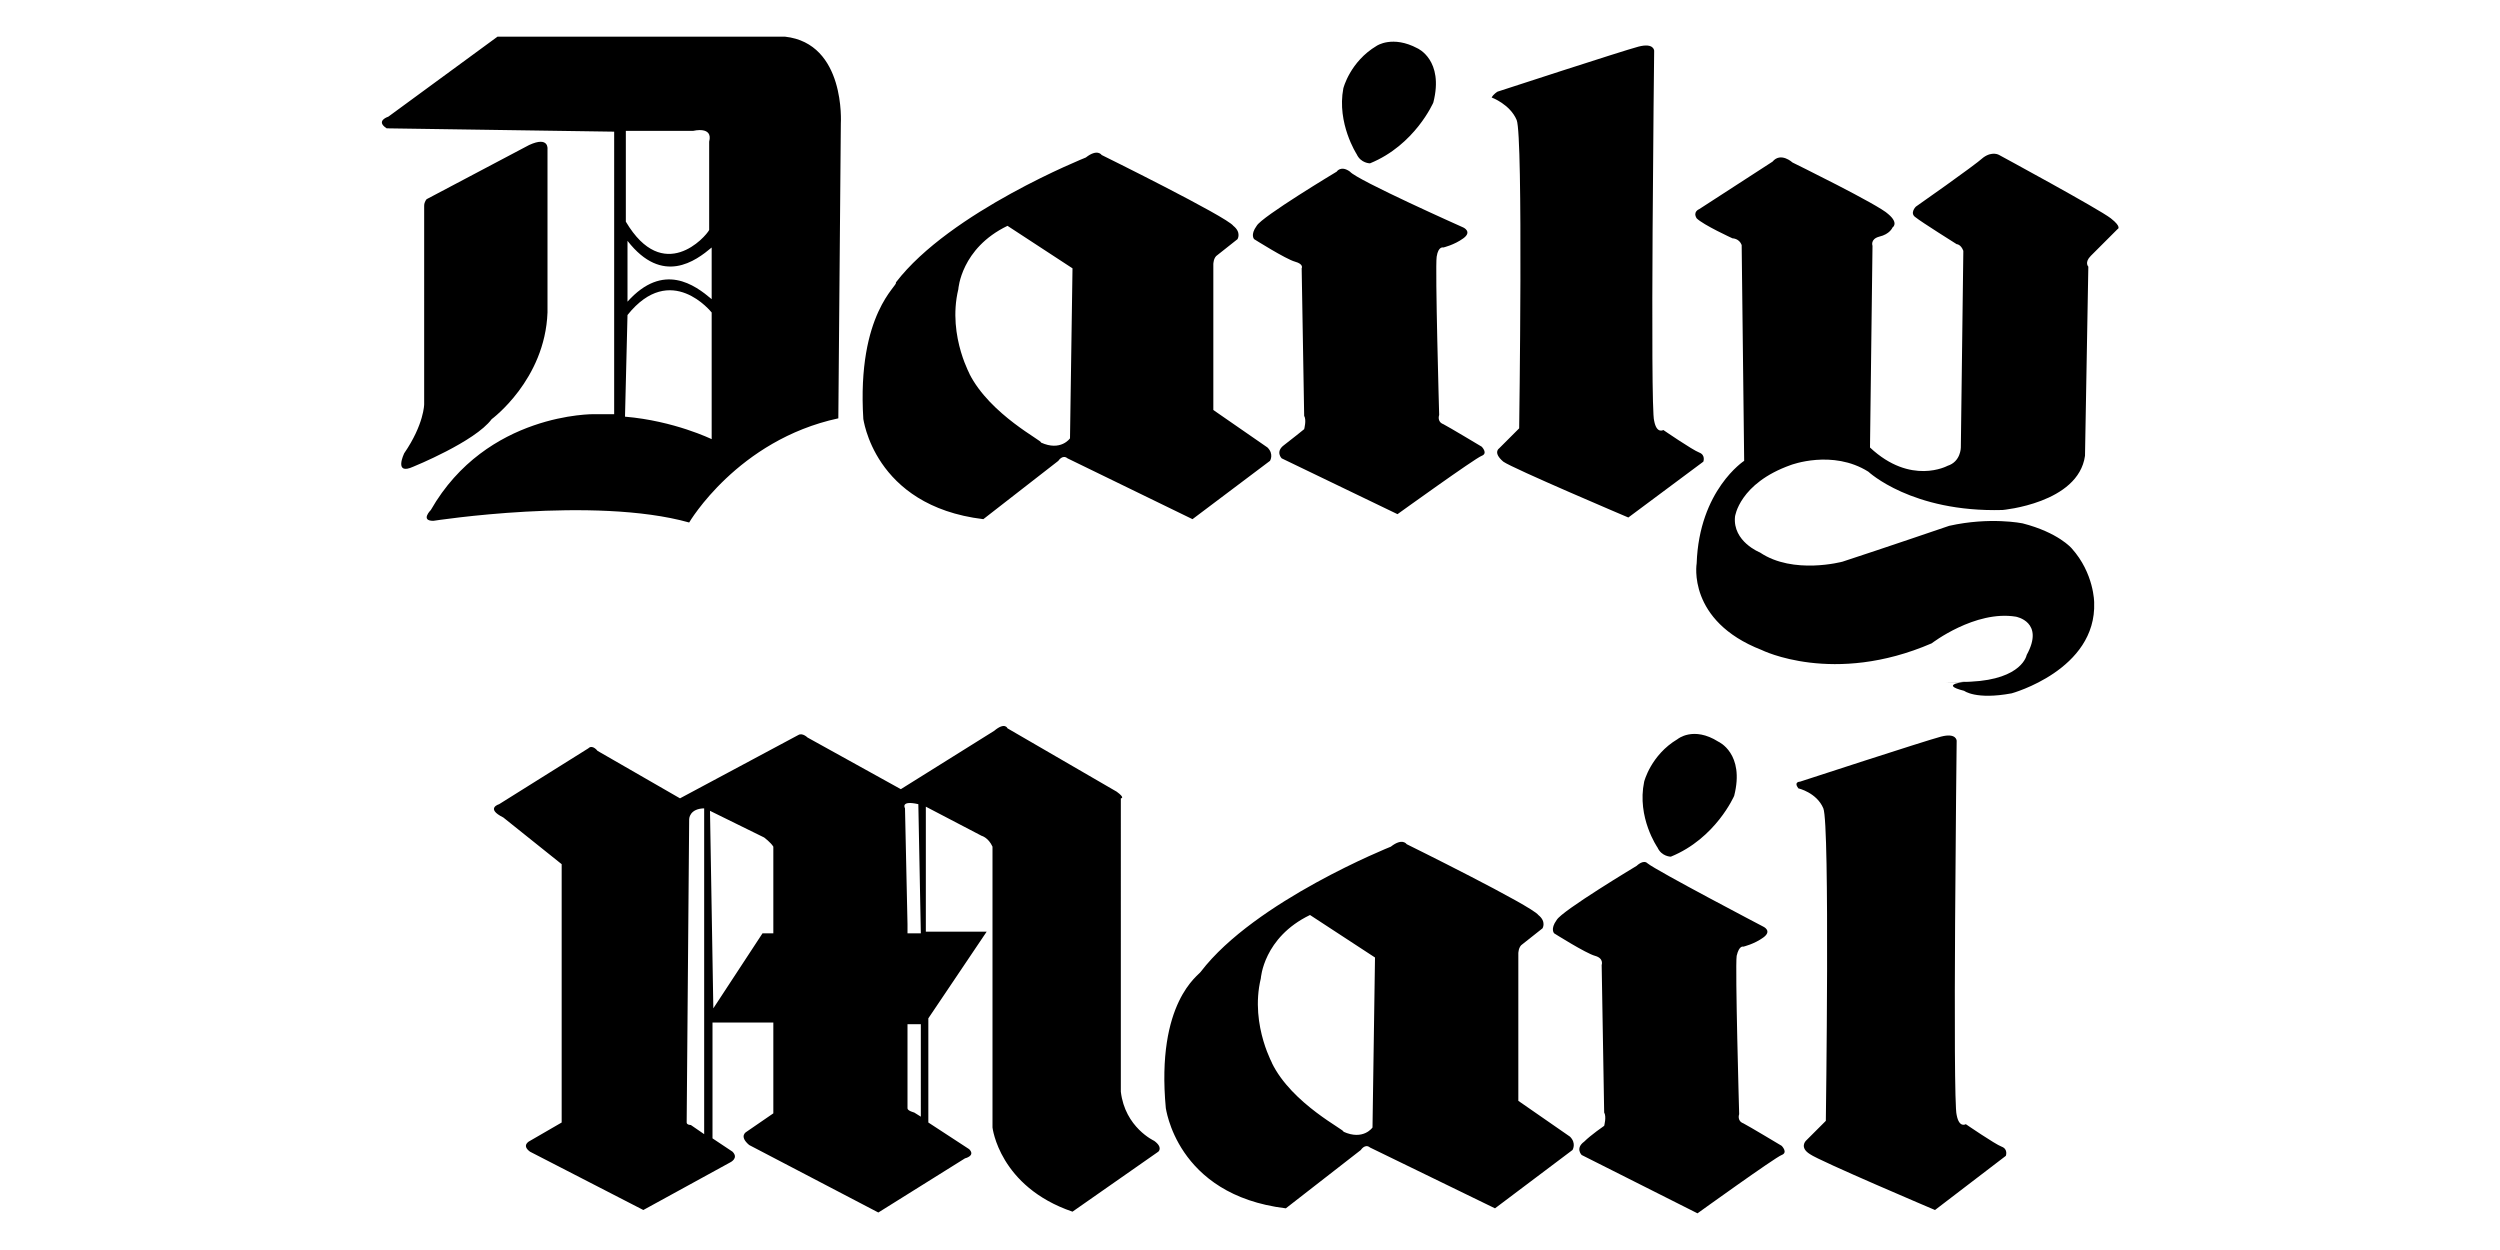 <?xml version="1.0" encoding="UTF-8"?> <!-- Generator: Adobe Illustrator 24.3.0, SVG Export Plug-In . SVG Version: 6.00 Build 0) --> <svg xmlns="http://www.w3.org/2000/svg" xmlns:xlink="http://www.w3.org/1999/xlink" version="1.1" id="Layer_1" x="0px" y="0px" viewBox="0 0 300 150" style="enable-background:new 0 0 300 150;" xml:space="preserve"> <style type="text/css"> .st0{display:none;} .st1{display:inline;fill:#003366;} .st2{display:inline;fill:#C20017;} .st3{display:inline;fill:#FFFFFF;} .st4{display:inline;} .st5{clip-path:url(#SVGID_2_);} .st6{fill:url(#SVGID_3_);} .st7{clip-path:url(#SVGID_5_);} .st8{fill:url(#SVGID_6_);} .st9{clip-path:url(#SVGID_8_);} .st10{fill:url(#SVGID_9_);} .st11{display:none;fill-rule:evenodd;clip-rule:evenodd;fill:#20B1EA;} </style> <g> <path d="M215.1,19.5c0,0,10.4,5.1,11.5,6.2c1.3,1.1,0.5,1.6,0.5,1.6s-0.3,0.8-1.6,1.1c-1.1,0.3-0.8,1.1-0.8,1.1l-0.3,24.2 c4.9,4.6,9.3,2.2,9.3,2.2c1.6-0.5,1.6-2.2,1.6-2.2s0.3-22.8,0.3-23.6c-0.3-0.8-0.8-0.8-0.8-0.8s-4.3-2.7-4.9-3.2 c-0.8-0.5,0-1.3,0-1.3s7-4.9,8.1-5.9c1.1-0.8,1.9-0.3,1.9-0.3s12,6.5,13.4,7.6s0.8,1.3,0.8,1.3s-2.7,2.7-3.2,3.2 c-0.8,0.8-0.3,1.3-0.3,1.3l-0.4,22.7c-0.8,5.7-9.9,6.5-9.9,6.5c-10.9,0.3-16.1-4.6-16.1-4.6c-4.3-2.7-9.3-0.8-9.3-0.8 c-6.2,2.2-6.7,6.2-6.7,6.2c-0.3,3,3,4.3,3,4.3c4,2.7,9.9,1.1,9.9,1.1c4.9-1.6,12.8-4.3,12.8-4.3c4.9-1.1,8.8-0.3,8.8-0.3 c4.3,1.1,5.9,3,5.9,3c2.7,3,2.7,6.5,2.7,6.5c0.3,8.1-9.9,10.9-9.9,10.9c-4.3,0.8-5.7-0.3-5.7-0.3c-3.2-0.8,0.3-1.1,0.3-1.1 s-5.7,0.3,0.5,0s6.7-3.2,6.7-3.2c2.2-4-1.3-4.6-1.3-4.6c-4.9-0.8-10.1,3.2-10.1,3.2C220,82.3,211.4,78,211.4,78 c-9-3.5-7.8-10.4-7.8-10.4c0.3-8.8,5.7-12.3,5.7-12.3L209,29.4c-0.3-0.8-1.1-0.8-1.1-0.8s-3.5-1.6-4.3-2.4 c-0.5-0.8,0.3-1.1,0.3-1.1l8.8-5.7C213.7,18.2,215.1,19.5,215.1,19.5L215.1,19.5z M46.4,15.4C45,14.5,46.6,14,46.6,14l13.1-9.6 h34.5c7.3,0.8,6.7,10.4,6.7,10.4l-0.3,35.4c-12.1,2.6-17.9,12.5-17.9,12.5C71.3,59.5,52,62.5,52,62.5c-1.6,0-0.3-1.3-0.3-1.3 c6.7-11.7,19.6-11.5,19.6-11.5c0.8,0,1.6,0,2.4,0V15.8L46.4,15.4L46.4,15.4z M63.5,17.4c2.4-1.1,2.2,0.5,2.2,0.5v19.6 C65.4,45.6,59,50.3,59,50.3C57,53,49.6,56,49.6,56c-2.4,1.1-1.1-1.6-1.1-1.6c2.4-3.5,2.4-5.9,2.4-5.9V24.7c0-0.5,0.3-0.8,0.3-0.8 L63.5,17.4L63.5,17.4z M75,50c5.9,0.5,10.4,2.7,10.4,2.7V37.5l0,0c0,0-4.9-6.2-10.1,0.3L75,50L75,50z M85.4,35.9v-6.2 c-1.9,1.6-5.9,4.6-10.1-0.8v7.3C79.6,31.4,83.4,34.2,85.4,35.9L85.4,35.9z M85.1,27.6V17c0.5-1.9-1.9-1.3-1.9-1.3h-8.1v10.9 C79.6,34.2,84.7,28.4,85.1,27.6L85.1,27.6z M179.7,11c0,0,15-4.9,16.9-5.4s1.9,0.5,1.9,0.5s-0.5,43,0,44.4c0.3,1.6,1.1,1.1,1.1,1.1 s3.5,2.4,4.3,2.7s0.5,1.1,0.5,1.1l-9,6.7c0,0-13.9-5.9-15-6.7c-1.3-1.1-0.5-1.6-0.5-1.6l2.4-2.4c0,0,0.5-35.1-0.3-37 c-0.8-1.9-3-2.7-3-2.7C179.2,11.3,179.7,11,179.7,11L179.7,11z M162.8,18.5c0.5,1.1,1.6,1.1,1.6,1.1c5.4-2.2,7.6-7.3,7.6-7.3 c1.3-5.1-1.9-6.5-1.9-6.5c-3-1.6-4.9-0.3-4.9-0.3c-3.2,1.9-4,5.1-4,5.1C160.4,14.8,162.8,18.5,162.8,18.5L162.8,18.5z M160.4,20.6 c0,0-9,5.4-9.6,6.5c-0.8,1.1-0.3,1.6-0.3,1.6s3.8,2.4,4.9,2.7c1.1,0.3,0.8,0.8,0.8,0.8l0.3,17.7c0.3,0.5,0,1.6,0,1.6 s-1.6,1.3-2.4,1.9c-1.1,0.8-0.3,1.6-0.3,1.6l13.9,6.7c0,0,9.3-6.7,10.1-7s0-1.1,0-1.1s-4-2.4-4.6-2.7c-0.8-0.3-0.5-1.1-0.5-1.1 s-0.5-17.7-0.3-19s0.8-1.1,0.8-1.1s1.3-0.3,2.4-1.1s0-1.3,0-1.3s-12.8-5.7-13.6-6.7C160.9,19.8,160.4,20.6,160.4,20.6L160.4,20.6z M103.6,50.3c0-0.3,1.1,10.4,14.4,12l9-7c0,0,0.5-0.8,1.1-0.3l15,7.3l9.3-7c0,0,0.5-0.8-0.3-1.6l-6.5-4.5V31.7c0,0,0-0.8,0.5-1.1 l2.4-1.9c0,0,0.5-0.8-0.5-1.6c-0.8-1.1-15.8-8.5-15.8-8.5s-0.5-0.8-1.9,0.3c0,0-16.3,6.5-22.8,15C107.9,34.2,102.8,37.5,103.6,50.3 L103.6,50.3z M116.3,44.8c0.5,0.8-2.7-4.3-1.3-10.1c0,0,0.3-4.9,5.9-7.6l7.8,5.1l-0.3,20.4c0,0-1.1,1.6-3.5,0.5 C125.3,53,118.8,49.8,116.3,44.8L116.3,44.8z"></path> <path d="M196.4,103.9c0,0-9,5.4-9.6,6.5c-0.8,1.1-0.3,1.6-0.3,1.6s3.8,2.4,4.9,2.7c1.1,0.3,0.8,1.1,0.8,1.1l0.3,17.7 c0.3,0.5,0,1.6,0,1.6s-1.6,1.1-2.4,1.9c-1.1,0.8-0.3,1.6-0.3,1.6l13.9,7c0,0,9.3-6.7,10.1-7s0-1.1,0-1.1s-4-2.4-4.6-2.7 c-0.8-0.3-0.5-1.1-0.5-1.1s-0.5-17.7-0.3-19c0.3-1.3,0.8-1.1,0.8-1.1s1.3-0.3,2.4-1.1c1.1-0.8,0-1.3,0-1.3s-12.8-6.7-13.9-7.6 C197.2,103.1,196.4,103.9,196.4,103.9L196.4,103.9z M60.4,98.1c-2.2-1.1-0.5-1.6-0.5-1.6l10.7-6.7c0.5-0.5,1.1,0.3,1.1,0.3l9.9,5.7 c0,0,13.1-7,14.2-7.6c0.5-0.3,1.1,0.3,1.1,0.3l11.2,6.2l11.2-7c1.3-1.1,1.6-0.3,1.6-0.3L134,95c1.1,0.8,0.5,0.8,0.5,0.8V131 c0.5,4.3,4,5.9,4,5.9c1.1,0.8,0.5,1.3,0.5,1.3l-10.3,7.2c-8.8-3-9.6-10.1-9.6-10.1v-33.7c-0.5-1.1-1.3-1.3-1.3-1.3l-6.7-3.5v15h7.3 l-7,10.4v12.5l4.9,3.2c0.8,0.8-0.5,1.1-0.5,1.1l-10.4,6.5l-15.5-8.1c-1.3-1.1-0.3-1.6-0.3-1.6l3.2-2.2v-10.9h-7.3v13.9l2.4,1.6 c0.8,0.8-0.3,1.3-0.3,1.3l-10.4,5.7l-13.6-7c-1.1-0.8,0-1.3,0-1.3l3.8-2.2v-31L60.4,98.1L60.4,98.1L60.4,98.1z M110.2,96.5 c-2.2-0.5-1.6,0.5-1.6,0.5l0.3,13.9v1.1h1.6L110.2,96.5L110.2,96.5z M110.5,122.9h-1.6V133c0,0.3,0.8,0.5,0.8,0.5l0.8,0.5 L110.5,122.9L110.5,122.9z M85.6,121l5.9-9h1.3v-10.4c-0.3-0.5-1.1-1.1-1.1-1.1l-6.5-3.2L85.6,121L85.6,121z M84.6,97 c-1.9,0-1.9,1.3-1.9,1.3l-0.3,36.4c0,0.3,0.5,0.3,0.5,0.3l1.6,1.1V97H84.6z M139.9,133c0-0.3,1.1,10.4,14.4,12l9-7 c0,0,0.5-0.8,1.1-0.3l15,7.3l9.3-7c0,0,0.5-0.8-0.3-1.6l-6.2-4.3v-17.7c0,0,0-0.8,0.5-1.1l2.4-1.9c0,0,0.5-0.8-0.5-1.6 c-0.8-1.1-15.8-8.5-15.8-8.5s-0.5-0.8-1.9,0.3c0,0-16.3,6.5-22.8,15C143.9,117,138.7,120.2,139.9,133L139.9,133z M152.6,127.5 c0.5,0.8-2.7-4.3-1.3-10.1c0,0,0.3-4.9,5.9-7.6l7.8,5.1l-0.3,20.4c0,0-1.1,1.6-3.5,0.5C161.6,135.7,155,132.5,152.6,127.5 L152.6,127.5z M216,93.8c0,0,15-4.9,16.9-5.4s1.9,0.5,1.9,0.5s-0.5,43.3,0,44.9c0.3,1.6,1.1,1.1,1.1,1.1s3.5,2.4,4.3,2.7 s0.5,1.1,0.5,1.1l-8.5,6.5c0,0-13.9-5.9-15-6.7c-1.3-0.8-0.5-1.6-0.5-1.6l2.4-2.4c0,0,0.5-35.6-0.3-37.5s-3-2.4-3-2.4 C215.2,93.8,216,93.8,216,93.8L216,93.8z M198.9,101.7c0.5,1.1,1.6,1.1,1.6,1.1c5.4-2.2,7.6-7.3,7.6-7.3c1.3-5.1-1.9-6.5-1.9-6.5 c-3-1.9-4.9-0.3-4.9-0.3c-3.2,1.9-4,5.1-4,5.1C196.4,98.1,198.9,101.7,198.9,101.7L198.9,101.7z"></path> </g> <g class="st0"> <path id="bg-top" class="st1" d="M79.7,4.7h140.6v114H79.7V4.7z"></path> <path id="bg-bottom" class="st2" d="M79.7,120.3h140.6v25H79.7V120.3z"></path> <path id="kliegs" class="st3" d="M220.3,86.3h-0.2c-1.6-3.8-3.3-7.6-5.3-11.2h1.8c1.3,2.7,2.7,5.2,3.8,8V86.3L220.3,86.3z M79.7,20.3c6.9-2.3,14-4,21.2-4.9l2.1-10.7h16.7l-3.8,9.7c4.4,0,9,0.2,13.5,0.8l5.2-10.5H153l-8.8,13.2c11.6,3,22.7,7.8,32.7,14.3 c2,1.3,4,2.7,5.9,4h-2.7c-11.1-7.8-23.6-13.6-36.8-17l-10.7,16.6H125v11.3l-18.9,30.9h-6v10.3l-19.4,30.3H80l48.7-102.1 c-4.4-0.6-8.9-0.8-13.2-0.7L79.9,118.7h-0.1 M79.7,116.8L100.6,17c-7.1,1-14.1,2.7-20.8,5h-0.1 M80.6,118.7L80.6,118.7z M80,118.7 L80,118.7z M152.2,4.7L152.2,4.7z"></path> <path id="fox-news" class="st3" d="M137.5,62h10.2v-9.6h-10.2v-4.6H150l-0.7-9.6h-22.2v35.3h10.5L137.5,62L137.5,62z M180.9,73.3 h11.2l5.1-8.7l5.2,8.7H214l-11.1-18.2l10-16.8h-11.3l-4.3,7.3l-4.4-7.3h-11.6l10.2,16.9L180.9,73.3z M167.9,73.7 c9.9,0.1,18.1-7.8,18.2-17.7c-0.4-10.1-8.9-18-19-17.6c-9.6,0.4-17.1,8-17.6,17.6C149.7,66,157.9,73.9,167.9,73.7L167.9,73.7z M164.7,48.3c0-1.8,1.3-3.1,3.1-3.2c1.8,0,3.2,1.4,3.3,3.2v14.9c-0.1,1.8-1.7,3.1-3.4,3c-1.6-0.1-2.9-1.3-3-3V48.3z M139.9,99.7 h10.7v-7h-10.7v-4.8h12.9v-7.7h-21.1v32.9H153v-7.9h-13.1V99.7z M185.6,80.2L181.5,99l-4-18.8h-7l-3.8,19l-4-19h-8.2l7.6,32.9h7.7 l3.8-18.9l3.9,18.9h7.5l7.7-32.9H185.6z M213.4,95.1c-2.2-2-4.7-2.6-7.5-3.3c-3.3-0.9-5.1-1-5.1-3c0.1-1.4,1.4-2.4,2.9-2.3l0,0 c2.1-0.2,4,1.2,4.6,3.3l7.2-2.3c-1.3-5-6-8.5-11.1-8.2c-7.5,0-12.1,4.6-12.1,10.8c0,5.3,3.1,8,9.3,9.9c3.8,1.1,5.7,1,5.7,3.4 c0,1.2-1.2,2.2-3.1,2.2c-2.6,0.3-4.9-1.4-5.3-4l-7.9,1.8c1.3,6.2,6,10,13.1,10c3.6,0.1,6.9-1.3,9.3-3.9c1.8-2,2.8-4.6,2.8-7.2 C216.3,99.5,215.3,97,213.4,95.1L213.4,95.1L213.4,95.1z M121.4,96.8l-9.8-16.4h-9.6v32.8h8.3V94l11.2,19.1h7.9V80.3h-8.1V96.8z"></path> <path id="channel" class="st3" d="M93.2,131.6c0.9-0.1,1.8,0.3,2.1,1.2h4.7c-0.3-2.2-2.8-3.6-6.7-3.6c-4.4,0.1-7.3,2-7.3,5.1 c0,2.9,2.8,4.7,7,4.7c3.9,0,6.5-1.3,7-3.7h-4.7c-0.2,0.9-1,1.3-2.2,1.3c-1.6,0-2.4-0.8-2.4-2.4C90.6,132.6,91.6,131.6,93.2,131.6z M138.9,137v-3.4c0.2-1.1-0.2-2.1-0.9-2.9c-1.6-0.9-3.4-1.3-5.2-1.2c-4,0-6.2,1-6.7,3.1h4.3c0.2-0.7,1-1,2.3-1 c1.3,0,1.9,0.3,1.9,0.8v0.2c0,0.7-1.8,0.6-5.1,1.1c-2.6,0.3-3.8,1.3-3.8,2.8c0,1.4,1.7,2.7,4.4,2.7c1.6,0,3.2-0.3,4.6-1.2 c0,0.3,0.1,0.7,0.2,0.9h4.7v-0.3C139.1,138.3,138.9,137.7,138.9,137L138.9,137z M134.4,135.5c0,1-1.1,1.6-2.7,1.6 c-1,0-1.7-0.4-1.7-1.1c0-0.7,0.4-0.8,1.6-1c1-0.1,1.9-0.2,2.9-0.6v1.1H134.4z M155.5,129.4c-1.6-0.1-3.1,0.4-4.3,1.4v-1.2h-4.6v9.1 h4.7v-4.9c0-1.6,0.7-2.2,2.3-2.2c1.7,0,2,0.8,2,2.4v4.6h4.7v-5.8C160.2,130.5,158.9,129.4,155.5,129.4L155.5,129.4z M114.8,129.5 c-1.6-0.1-3.1,0.4-4.3,1.4v-4.4h-4.7v12.3h4.7V134c0-1.6,0.7-2.2,2.3-2.2c1.7,0,2,0.8,2,2.4v4.6h4.7v-6.2 C119.5,130.6,117.9,129.5,114.8,129.5L114.8,129.5z M177.4,129.4c-1.6-0.1-3.1,0.4-4.3,1.4v-1.2h-4.4v9.1h4.7v-4.9 c0-1.6,0.7-2.2,2.3-2.2c1.7,0,2,0.8,2,2.4v4.6h4.7v-5.8c-0.1-2.3-1.3-3.3-4.8-3.3h-0.1V129.4z M195.6,129.4c-4.3,0-7.1,1.9-7.1,4.9 c0,3,2.9,4.8,7.2,4.8c3.7,0,6.2-1.1,7-3.1h-4.4c-0.3,0.7-1.1,1-2.3,1c-1.7,0-2.6-0.7-2.6-2h9.6c0-0.2,0-0.3,0-0.6 c0-3.2-2.8-5.1-7.2-5.1L195.6,129.4z M193,133.2c0.2-1.2,1.1-1.9,2.7-1.9c1.6,0,2.7,0.7,2.7,1.9H193z M209.4,126.5v12.3h4.7v-12.3 C214.1,126.5,209.4,126.5,209.4,126.5z"></path> </g> <g id="Layer_2_1_" class="st0"> <g id="Layer_1-2" class="st4"> <g> <g> <defs> <path id="SVGID_1_" d="M101.6,19.8c21.7,0.2,44.4,11.4,49.6,38.2h-27.1c-4.5-9.2-11.6-12.9-22.5-12.9 c-17.4,0-26.8,13.6-26.8,30c0,17.9,10.5,29.6,26.8,29.6c11.1,0,18.2-2.9,23.1-13.2h-22.9V67.5h51c0.6,10.8,0.6,21.1-3.1,31.6 c-7.7,22.5-28.2,31.1-48.1,31.1c-27.4,0-55.1-18.3-55.3-55.1C46.5,38.3,74.2,19.8,101.6,19.8z"></path> </defs> <clipPath id="SVGID_2_"> <use xlink:href="#SVGID_1_" style="overflow:visible;"></use> </clipPath> <g class="st5"> <linearGradient id="SVGID_3_" gradientUnits="userSpaceOnUse" x1="44.527" y1="330.943" x2="155.67" y2="330.943" gradientTransform="matrix(1 0 0 1 0 -256)"> <stop offset="3.000000e-02" style="stop-color:#ED1C24"></stop> <stop offset="0.36" style="stop-color:#EB1C23"></stop> <stop offset="0.52" style="stop-color:#E31A21"></stop> <stop offset="0.65" style="stop-color:#D6171E"></stop> <stop offset="0.76" style="stop-color:#C31319"></stop> <stop offset="0.85" style="stop-color:#AB0E13"></stop> <stop offset="0.9" style="stop-color:#9E0B0F"></stop> </linearGradient> <rect x="44.5" y="19.1" class="st6" width="111.1" height="111.6"></rect> </g> </g> </g> <g> <g> <defs> <path id="SVGID_4_" d="M178.8,129h-40.7V21.2h40.7C249,21.5,249,128.7,178.8,129z M165.7,103.9h13.1c34.4,0,34.4-57.6,0-57.6 h-13.1V103.9z"></path> </defs> <clipPath id="SVGID_5_"> <use xlink:href="#SVGID_4_" style="overflow:visible;"></use> </clipPath> <g class="st7"> <linearGradient id="SVGID_6_" gradientUnits="userSpaceOnUse" x1="135.434" y1="330.943" x2="233.481" y2="330.943" gradientTransform="matrix(1 0 0 1 0 -256)"> <stop offset="5.000000e-02" style="stop-color:#ED1C24"></stop> <stop offset="0.4" style="stop-color:#EB1C23"></stop> <stop offset="0.57" style="stop-color:#E31A21"></stop> <stop offset="0.7" style="stop-color:#D6171E"></stop> <stop offset="0.81" style="stop-color:#C31319"></stop> <stop offset="0.91" style="stop-color:#AB0E13"></stop> <stop offset="0.95" style="stop-color:#9E0B0F"></stop> </linearGradient> <rect x="135.4" y="19.1" class="st8" width="98" height="111.6"></rect> </g> </g> </g> <g> <g> <defs> <rect id="SVGID_7_" x="223.1" y="21.2" width="30.6" height="107.8"></rect> </defs> <clipPath id="SVGID_8_"> <use xlink:href="#SVGID_7_" style="overflow:visible;"></use> </clipPath> <g class="st9"> <linearGradient id="SVGID_9_" gradientUnits="userSpaceOnUse" x1="221.493" y1="331.057" x2="256.504" y2="331.057" gradientTransform="matrix(1 0 0 1 0 -256)"> <stop offset="0.28" style="stop-color:#ED1C24"></stop> <stop offset="0.44" style="stop-color:#EA1B23"></stop> <stop offset="0.57" style="stop-color:#DF1920"></stop> <stop offset="0.69" style="stop-color:#CE151C"></stop> <stop offset="0.8" style="stop-color:#B61015"></stop> <stop offset="0.89" style="stop-color:#9E0B0F"></stop> </linearGradient> <rect x="221.5" y="19.4" class="st10" width="35" height="111.4"></rect> </g> </g> </g> </g> </g> <g class="st0"> <g class="st4"> <path d="M110.6,45c7.1,0,13.1-5.8,13.1-12.6v-1.9h-13.2v5.2h5.8c-1.3,2.7-3.4,3.2-5.7,3.2c-5.2,0-6.8-3.7-6.8-6.8s1.5-7,6.6-7 c2.8,0,4.8,1.1,5.7,2.5l0.2,0.3h6.5l-0.3-0.9c-1.4-3.8-6-7.8-12-7.8c-7.3,0-13.2,5.8-13.2,12.9C97.3,39.2,103.3,45,110.6,45z"></path> <path d="M215.6,72.6c7.1,0,13.1-5.6,13.1-12.2v-1.8h-13.1v5.1h5.8c-1.3,2.7-3.4,3.1-5.7,3.1c-5.2,0-6.8-3.6-6.8-6.6 c0-3,1.5-6.8,6.6-6.8c2.7,0,4.7,1.1,5.7,2.4l0.2,0.3h6.5l-0.3-0.9c-1.4-3.7-6-7.6-12-7.6c-7.2,0-13.1,5.6-13.1,12.5 C202.3,67,208.3,72.6,215.6,72.6z"></path> <path d="M137.8,45c7.2,0,12.9-5.8,12.9-12.8c0-7.2-5.8-12.9-12.9-12.9c-7.2,0-12.9,5.8-12.9,12.9C124.9,39.2,130.7,45,137.8,45z M137.8,25.2c3.7,0,6.7,3.1,6.7,6.9c0,3.8-3,6.8-6.7,6.8c-3.7,0-6.7-3.1-6.7-6.8C131.1,28.3,134.1,25.2,137.8,25.2z"></path> <path d="M165.2,45c7.2,0,12.9-5.8,12.9-12.8c0-7.2-5.8-12.9-12.9-12.9c-7.2,0-12.9,5.8-12.9,12.9C152.2,39.2,158,45,165.2,45z M165.2,25.2c3.7,0,6.7,3.1,6.7,6.9c0,3.8-3,6.8-6.7,6.8c-3.7,0-6.7-3.1-6.7-6.8C158.5,28.3,161.5,25.2,165.2,25.2z"></path> <path d="M195.1,42.9c3.9-2,6.5-6.2,6.5-10.8c0-3.7-1.7-7.4-4.4-9.6c-1.6-1.3-4.4-2.9-10.9-2.9h-6.5v24.8h6.6 C190,44.5,193,44,195.1,42.9z M186,25.1c2.9,0,5.1,0.3,6.8,1.8c1.5,1.2,2.5,3.2,2.5,5.2c0,2.5-1.3,4.8-3.4,5.9 c-1.8,0.9-3.3,1.1-5.8,1.1h-0.2v-14H186z"></path> <polygon points="91.2,59.8 91.2,72.6 97.7,72.6 97.7,48.2 89,48.2 83.9,62.2 78.8,48.2 70.1,48.2 70.1,72.6 76.6,72.6 76.6,59.9 81.6,72.6 86.2,72.6 "></polygon> <path d="M111.7,47.7c-7.2,0-13.1,5.7-13.1,12.7c0,7,5.9,12.6,13.1,12.6s13.1-5.7,13.1-12.6C124.7,53.4,118.9,47.7,111.7,47.7z M111.7,67c-3.6,0-6.6-3-6.6-6.6c0-3.7,2.9-6.7,6.6-6.7s6.6,3,6.6,6.7C118.3,64,115.3,67,111.7,67z"></path> <path d="M141.8,62c1.8-1.7,2.5-4.3,2.5-6c0-3.2-1.9-5.2-3.1-6.1c-1.5-1.2-3.4-1.7-6.2-1.7h-8.6v24.4h6.5v-7.4l5.3,7.4h7l-6.6-8.8 C139.5,63.5,140.7,63,141.8,62z M132.9,53.5h2.1c3.4,0,3.5,2.3,3.5,2.8c0,0.9-0.4,2.9-3.5,2.9h-2.1V53.5z"></path> <rect x="171.7" y="48.2" width="5.8" height="24.4"></rect> <polygon points="153.3,59 162.1,72.6 168.8,72.6 168.8,48.2 162.3,48.2 162.3,61.8 153.6,48.2 147,48.2 147,72.6 153.3,72.6 "></polygon> <polygon points="186.3,59 195.1,72.6 201.8,72.6 201.8,48.2 195.3,48.2 195.3,61.8 186.6,48.2 180,48.2 180,72.6 186.3,72.6 "></polygon> <path d="M232.7,76.3L219,108.9h9.6l2.2-5.4h11l2.2,5.4h9.6l-13.1-32.6H232.7z M239.7,97.3h-7l3.5-10.4L239.7,97.3z"></path> <path d="M59.9,76.3l-13.7,32.6h9.6l2.2-5.4h10.9l2.2,5.4h9.6L67.5,76.3H59.9z M66.9,97.3h-7l3.5-10.4L66.9,97.3z"></path> <polygon points="99.7,95.5 92.7,76.3 81.6,76.3 81.6,108.9 89.8,108.9 89.8,90.6 96.5,108.9 102.8,108.9 109.4,90.5 109.4,108.9 117.7,108.9 117.7,76.3 106.6,76.3 "></polygon> <polygon points="122,108.9 141.9,108.9 141.9,101.5 130.5,101.5 130.5,95.5 141.4,95.5 141.4,88.7 130.5,88.7 130.5,83 141.9,83 141.9,76.3 122,76.3 "></polygon> <path d="M168,95.3c2.6-2.3,3.5-6.4,3.5-8.6c0-4.3-2.7-7.4-4.3-8.6c-2.2-1.6-4.8-1.8-8.8-1.8h-11.7v32.6h8.2V98.3l7.3,10.6h9.9 l-8.5-11.2C165.1,97.3,166.2,96.8,168,95.3z M154.9,83h3.4c5.2,0,5.4,3.4,5.4,4.1c0,1.3-0.5,4.1-5.4,4.1h-3.4V83z"></path> <rect x="176.5" y="76.3" width="7.8" height="32.6"></rect> <path d="M222.8,96.4h-9.7c0,0-2.1,5.3-7.2,5.3c-5.1,0-9.8-3.6-9.8-9.1c0-6.1,4.9-8.8,9.6-8.8s7.4,4.8,7.4,4.8h9.8 c0.1-0.1,0.2-0.9,0.1-1.2c-1.1-3.1-5.9-11.7-16.4-11.7c-12.8,0-19.1,7.7-19.1,16.8c0,9.4,7.7,17.1,19.1,17.1 c11.3,0,16.1-11.5,16.2-12C222.8,97.1,222.8,96.4,222.8,96.4z"></path> </g> <g> <path class="st4" d="M205.6,101.1c-4.9,0-8.8-3.8-8.8-8.6c0-4.8,4-8.6,8.8-8.6c3.3,0,6.3,1.8,7.7,4.5h9.4 c-1.9-7.5-8.9-13.1-17.2-13.1c-9.8,0-17.7,7.7-17.7,17.2s7.9,17.2,17.7,17.2c8.4,0,15.4-5.7,17.3-13.3h-9.4 C212,99.3,209,101.1,205.6,101.1z"></path> </g> <path class="st4" d="M47.4,126.6c0,0,83.5-24.2,206.5-2.2c-6.9,0.9-19,4.7-20.6,6.4C230.6,129.4,149.3,110.9,47.4,126.6z"></path> </g> <path class="st11" d="M234.8,90.5c2.6,0,4-2.5,4.5-5.6h14.3c-1.8,21.8-32,22-34.6,4.7v11.2h-20.8V89.5c-1.8,11.1-8.2,12.7-11,12.7 c-2.3,0-8.1-1.9-10.2-7.8l0.2,6.4c0,4,2.6,6.5,5.3,6.8v9.2h-24.2v-9.2c2,0,5.3-2.1,5.3-6.5V84.3c-0.7,4.2-3.9,17.8-18.8,17.8 c-14.8,0-18.1-14.3-18.8-16.4c-2.8,15.6-13.2,16.5-17.7,16.4c-8.2-0.1-13.1-5.7-13.2-5.9c-4.9-5-5.9-12.6-5.7-20.8 c0-1.6,0.4-4.8,0.6-6.4c-5.3,5.7-10.2,5-16,5.2H69v9.3c0,3.7,1.4,6,5.6,6.1v11.2H45.8v-11c4.2,0,5.6-2.5,5.6-6.2V50.3 c0-0.8-0.2-5.9-5.6-6V33.2h31.1c5.9,0,10,1.8,12.8,4c5.2,4.1,6.2,11.1,6.6,16.3c7.9-6.9,26.7-8.4,29.8,12.2 c3.4-15.7,15-16.9,17.7-16.9c4.9,0,13.2,2.9,15.9,10.9v-9.8h17v6.3c1.2-4.8,5.5-7.3,9.7-7.4c4.1,0,12.5,4.5,14.7,21.9V47.6 c0-3.3-2.1-5.1-5.4-5v-9.2h19.8v37.4c1.8-16.6,11-21.9,18.9-21.9c7.9,0,13.5,4.4,16.4,10c3.7,7.2,3.4,14.8,3.2,19.8H230 c-0.1,0.9,0,2.5,0.1,4C230.2,86.9,231.6,90.6,234.8,90.5z M108.8,90.5c2.6,0,4-2.5,4.5-5.6h12.6c-0.6-3.1-0.7-3.8-0.8-6.2h-21.2 c-0.1,0.9,0,2.5,0.1,4C104.2,86.9,105.6,90.6,108.8,90.5z M139.5,75.6c0,8.3,1.5,15,5.2,15.1c3.9,0,5.2-6.8,5.2-15.1 s-1.5-15-5.2-15.1C141.1,60.5,139.5,67.3,139.5,75.6z M108.7,60.2c-3.2,0-4.7,3.9-4.9,8c-0.1,1.4-0.1,1.4,0,2.5h9.5 c0.1-1.1,0.1-1.1,0-2.5C113.2,64.2,111.9,60.2,108.7,60.2L108.7,60.2z M234.7,60.5c-3.2,0-4.6,3.6-4.8,7.7c-0.1,1.4-0.1,1.4,0,2.5 h9.5c0.1-1.1,0.1-1.1,0-2.5C239.2,64.2,237.9,60.5,234.7,60.5z M177.7,83.1c0,4.2,1,7.3,3.9,7.3c3.3,0,5.2-4.5,5.2-14.9 c0-11.5-1.8-15.4-4.8-15.5c-3-0.1-4.5,2.4-4.3,7.6C177.7,67.8,177.7,83.1,177.7,83.1z M69.1,61.7h4.1c3.7-0.1,4.9-2.3,4.9-7.9 c0-5.1-1.8-7.7-4.9-7.7h-4.1V61.7z"></path> </svg> 